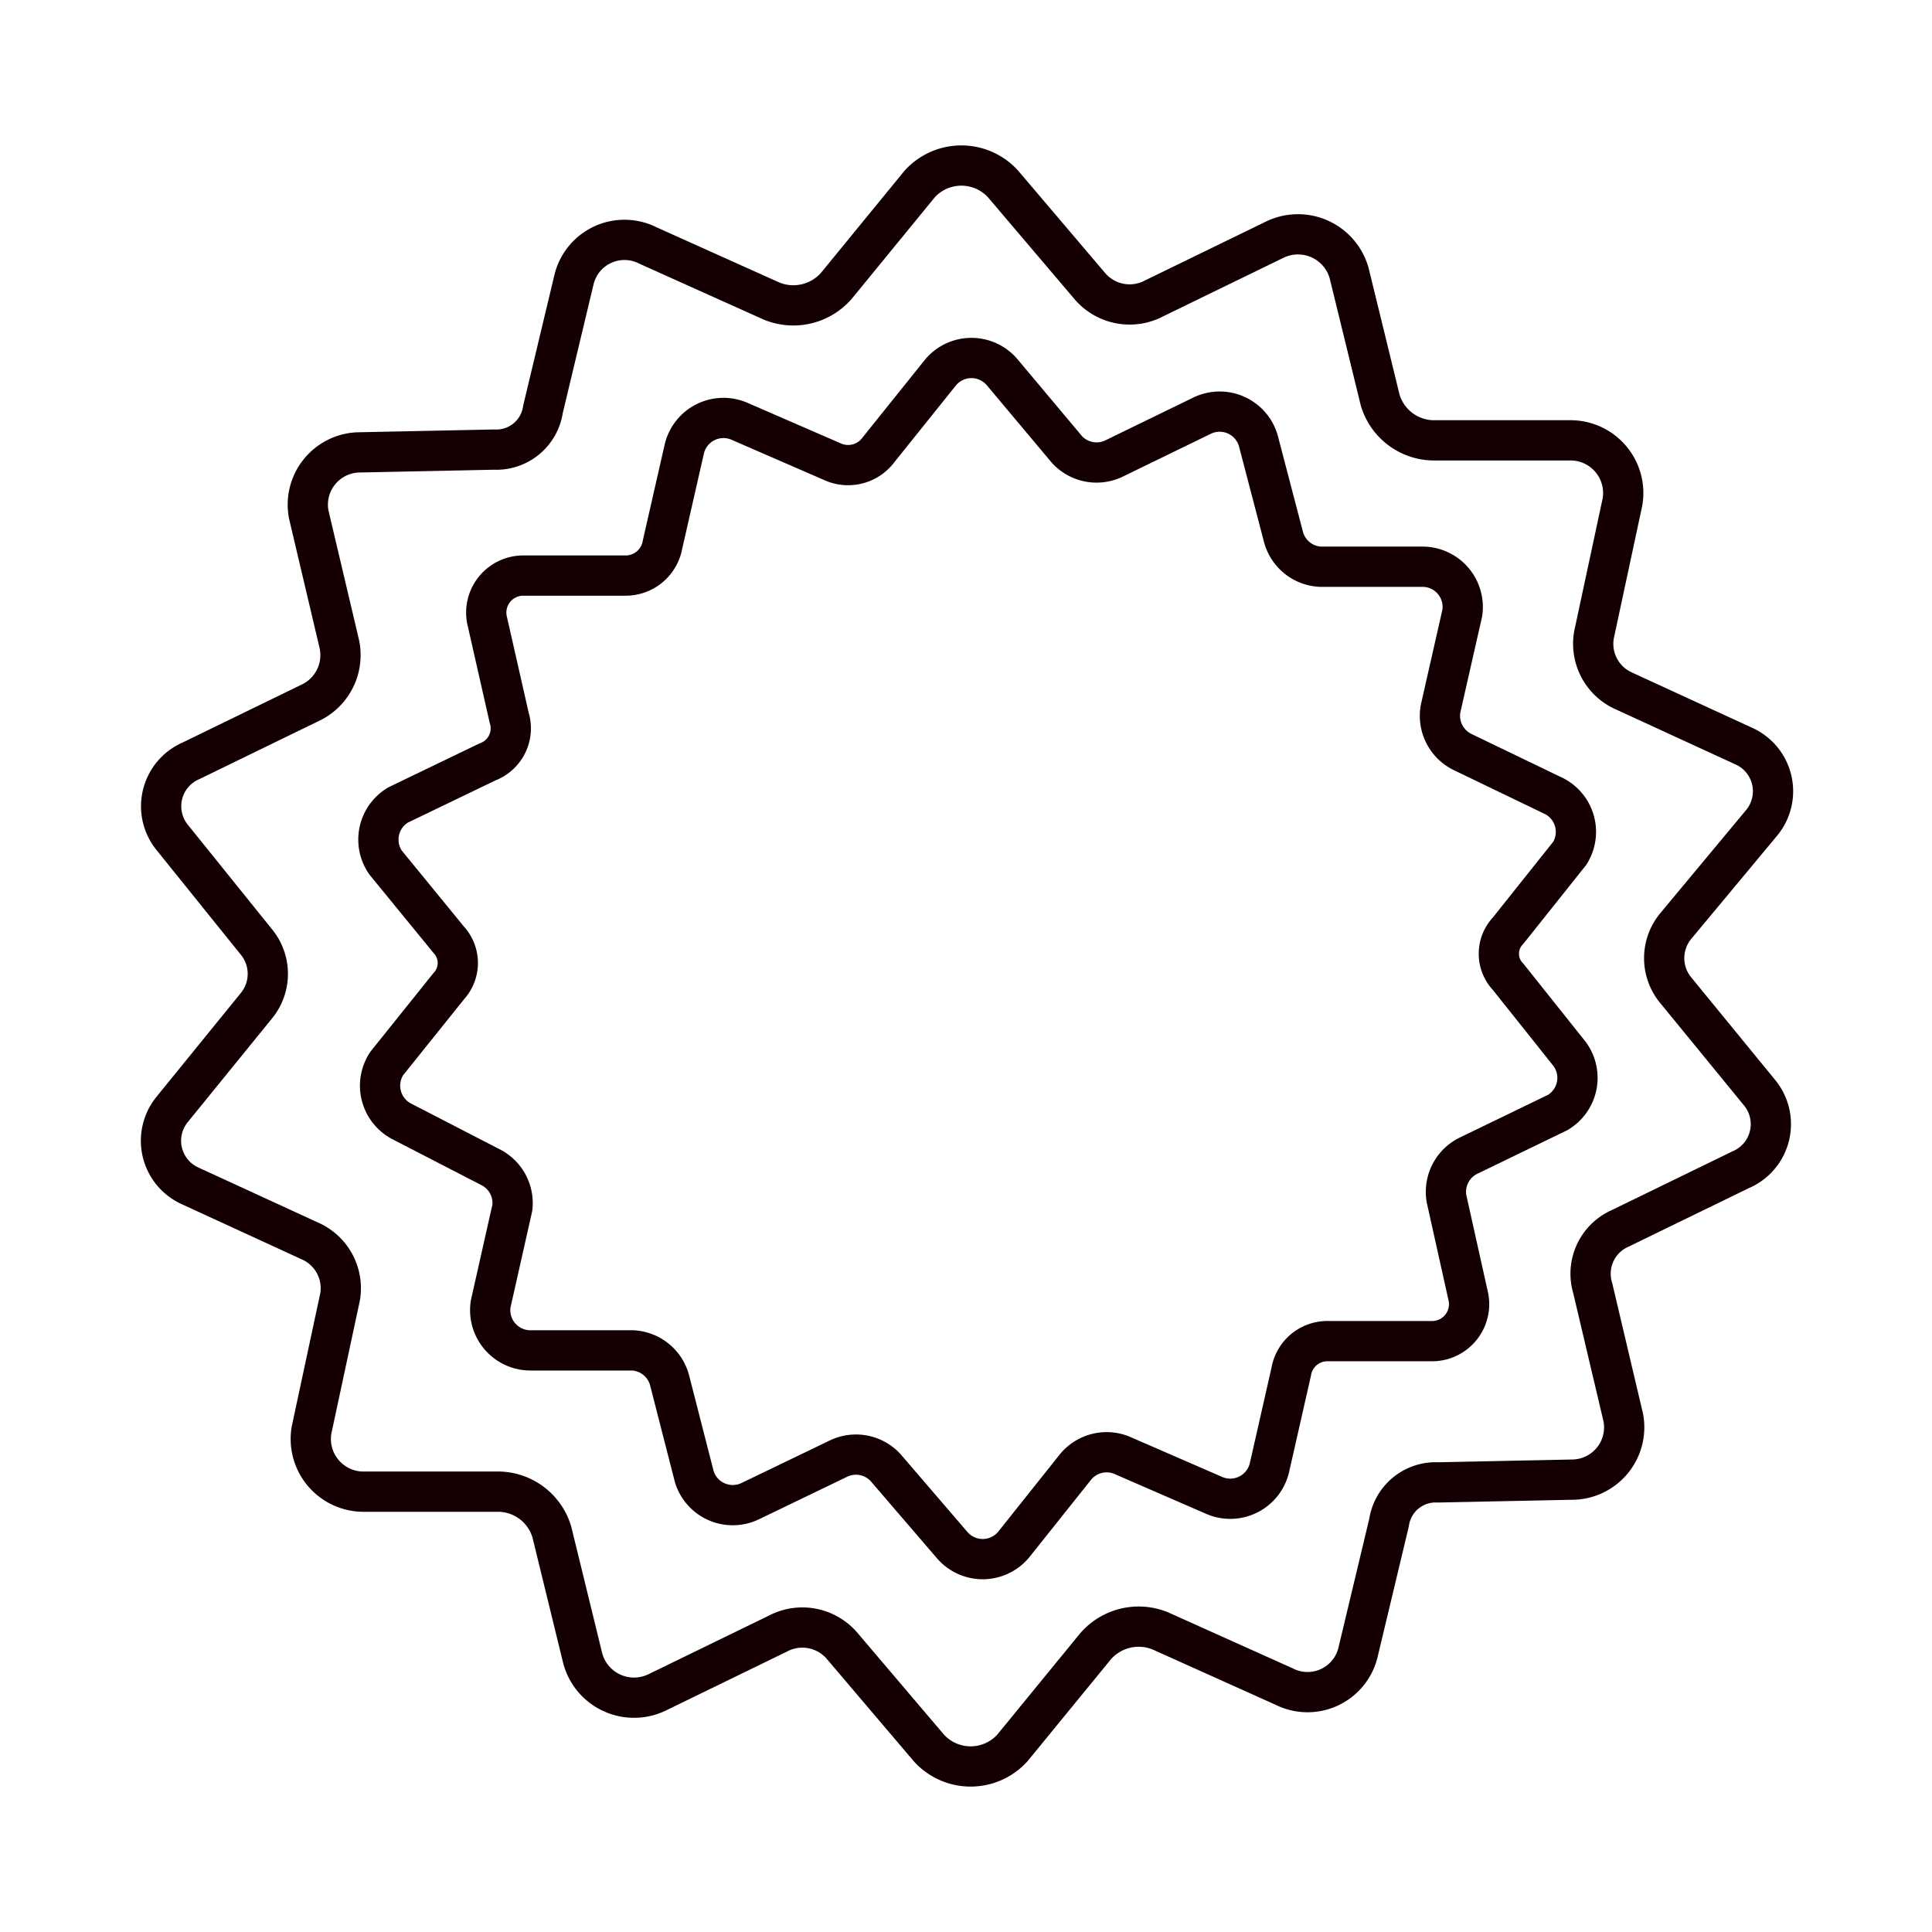 <svg id="Layer_1" data-name="Layer 1" xmlns="http://www.w3.org/2000/svg" viewBox="0 0 48 48"><defs><style>.cls-1{fill:none;stroke:#140002;stroke-linejoin:round;}</style></defs><path class="cls-1" d="M8.43,16l-.76-3.22a1.3,1.3,0,0,1,1.22-1.54l3.38-.07a1.17,1.17,0,0,0,1.22-1l.77-3.22a1.29,1.29,0,0,1,1.84-.85l3.07,1.38a1.42,1.42,0,0,0,1.61-.38l2.07-2.53a1.4,1.4,0,0,1,2.07,0l2.15,2.53a1.3,1.3,0,0,0,1.61.31l3-1.46a1.32,1.32,0,0,1,1.84.84l.77,3.15a1.4,1.4,0,0,0,1.3,1H39a1.31,1.31,0,0,1,1.31,1.53l-.69,3.22a1.28,1.28,0,0,0,.69,1.46l3,1.38a1.23,1.23,0,0,1,.46,1.91L41.64,23a1.25,1.25,0,0,0,0,1.61l2.07,2.53a1.23,1.23,0,0,1-.46,1.92l-3,1.46A1.23,1.23,0,0,0,39.57,32l.76,3.22a1.3,1.3,0,0,1-1.22,1.54l-3.38.07a1.17,1.17,0,0,0-1.22,1l-.77,3.22a1.29,1.29,0,0,1-1.84.85l-3.07-1.38a1.42,1.42,0,0,0-1.61.38l-2.07,2.53a1.4,1.4,0,0,1-2.07,0l-2.15-2.53a1.3,1.3,0,0,0-1.61-.31l-3,1.46a1.32,1.32,0,0,1-1.84-.84l-.77-3.15a1.4,1.4,0,0,0-1.3-1H9.05a1.31,1.31,0,0,1-1.31-1.53l.69-3.22a1.28,1.28,0,0,0-.69-1.46l-3-1.38a1.23,1.23,0,0,1-.46-1.91L6.36,25a1.25,1.25,0,0,0,0-1.61L4.29,20.82a1.23,1.23,0,0,1,.46-1.92l3-1.46A1.31,1.31,0,0,0,8.43,16Z"/><path class="cls-1" d="M12.65,17.83l-.54-2.38A.92.92,0,0,1,13,14.3h2.53a.93.93,0,0,0,.93-.77L17,11.16a1,1,0,0,1,1.38-.69l2.3,1a.94.94,0,0,0,1.15-.3l1.54-1.92a1,1,0,0,1,1.53,0l1.61,1.92a1,1,0,0,0,1.15.23l2.22-1.08a1,1,0,0,1,1.38.62l.62,2.37a1,1,0,0,0,.92.77h2.53a1,1,0,0,1,1,1.15l-.54,2.38a1,1,0,0,0,.54,1.07l2.22,1.07A1,1,0,0,1,39,21.2l-1.53,1.92a.83.83,0,0,0,0,1.15L39,26.19a1,1,0,0,1-.3,1.45l-2.23,1.08a1,1,0,0,0-.53,1.07l.53,2.38a.92.92,0,0,1-.92,1.15H33a.91.91,0,0,0-.92.76l-.54,2.38a1,1,0,0,1-1.38.69l-2.3-1a1,1,0,0,0-1.15.31l-1.53,1.92a1,1,0,0,1-1.53,0L22,36.46a1,1,0,0,0-1.15-.23L18.63,37.3a1,1,0,0,1-1.38-.61l-.61-2.38a1,1,0,0,0-.92-.76H13.19a1,1,0,0,1-1-1.15L12.73,30A1,1,0,0,0,12.19,29L10,27.87a1,1,0,0,1-.39-1.45l1.54-1.92a.85.85,0,0,0,0-1.15L9.58,21.43A1,1,0,0,1,9.89,20l2.22-1.07A.89.89,0,0,0,12.65,17.83Z"/></svg>